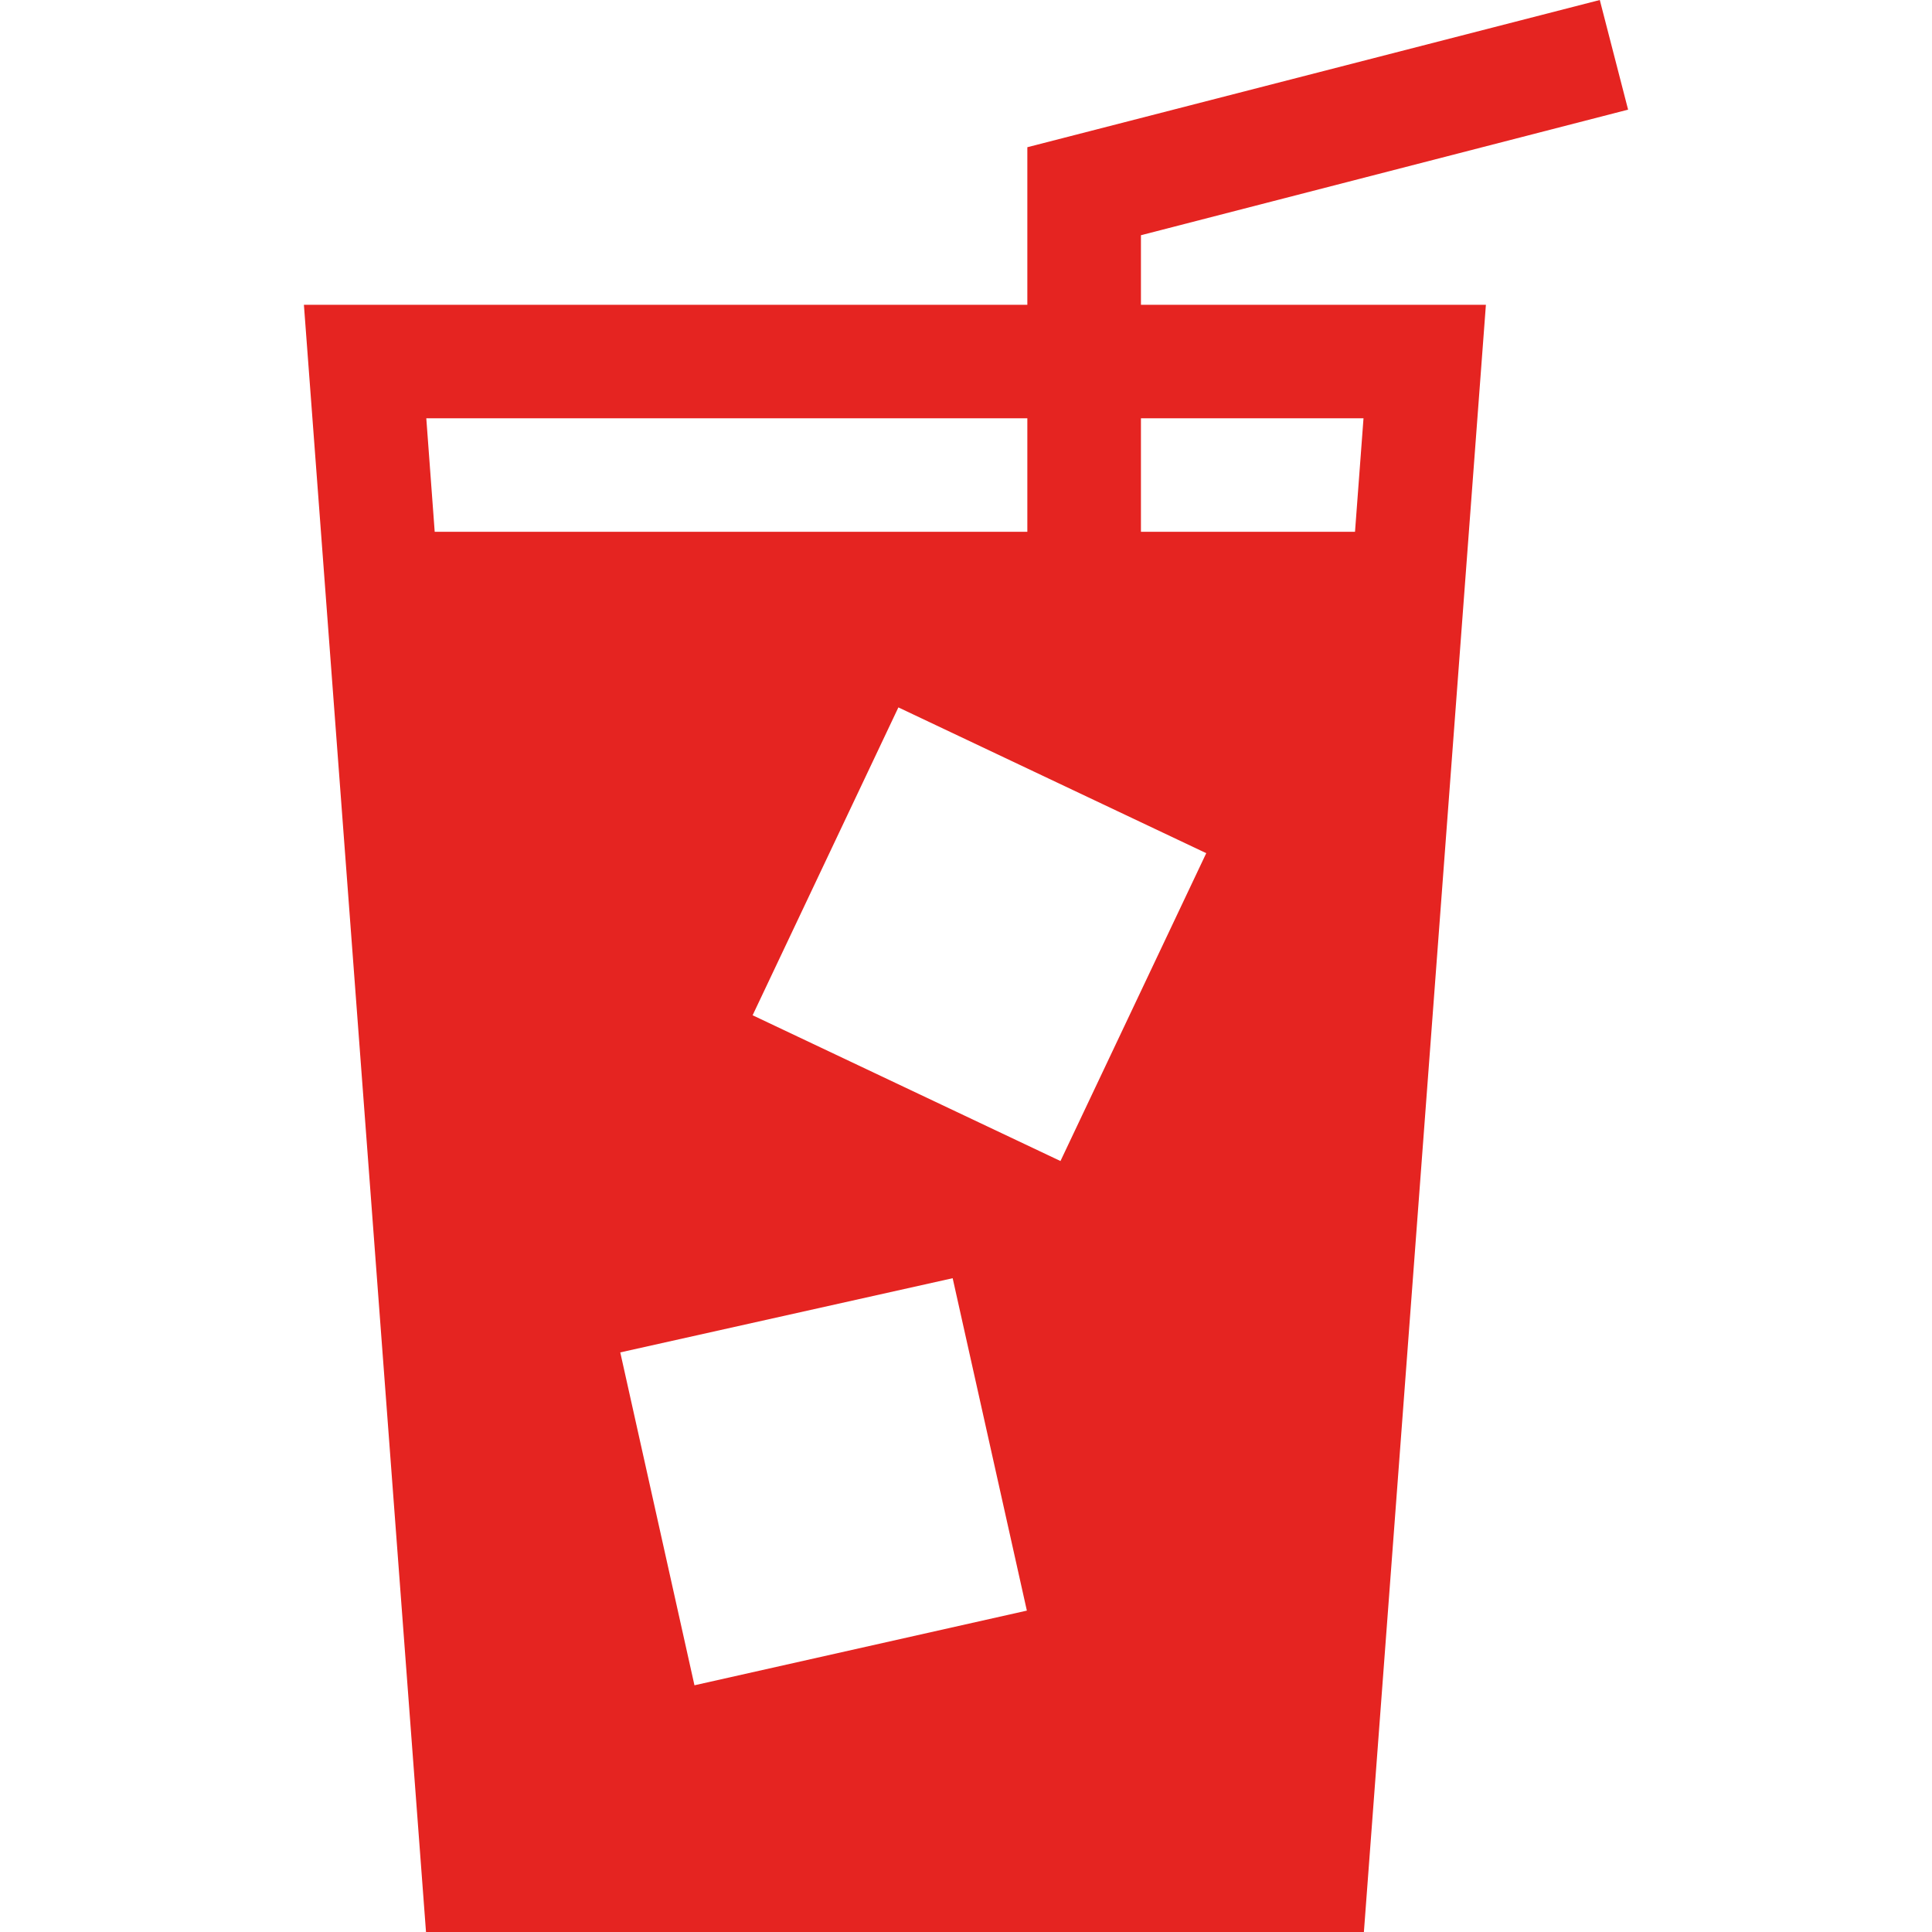 <svg xmlns="http://www.w3.org/2000/svg" width="20" height="20" viewBox="0 0 20 20">
    <defs>
        <clipPath id="8r5fo4306a">
            <path fill="#e52421" stroke="#707070" d="M0 0H20V20H0z" transform="translate(491 277)"/>
        </clipPath>
    </defs>
    <g clip-path="url(#8r5fo4306a)" transform="translate(-491 -277)">
        <g>
            <g>
                <path fill="#e52421" d="M11.811 2.435l5.043-1.3L16.561 0l-5.926 1.524v1.631H3.146L4.41 20h9.709l1.263-16.845h-3.571zM4.413 4.33h6.222v1.175H4.5zm2.776 13.116L6.421 14l3.441-.768.768 3.441zm3.789-5.427L7.791 10.51 9.3 7.323l3.187 1.509zm3.137-7.689l-.088 1.175h-2.216V4.33z" transform="translate(491 277)"/>
            </g>
        </g>
    </g>
</svg>
